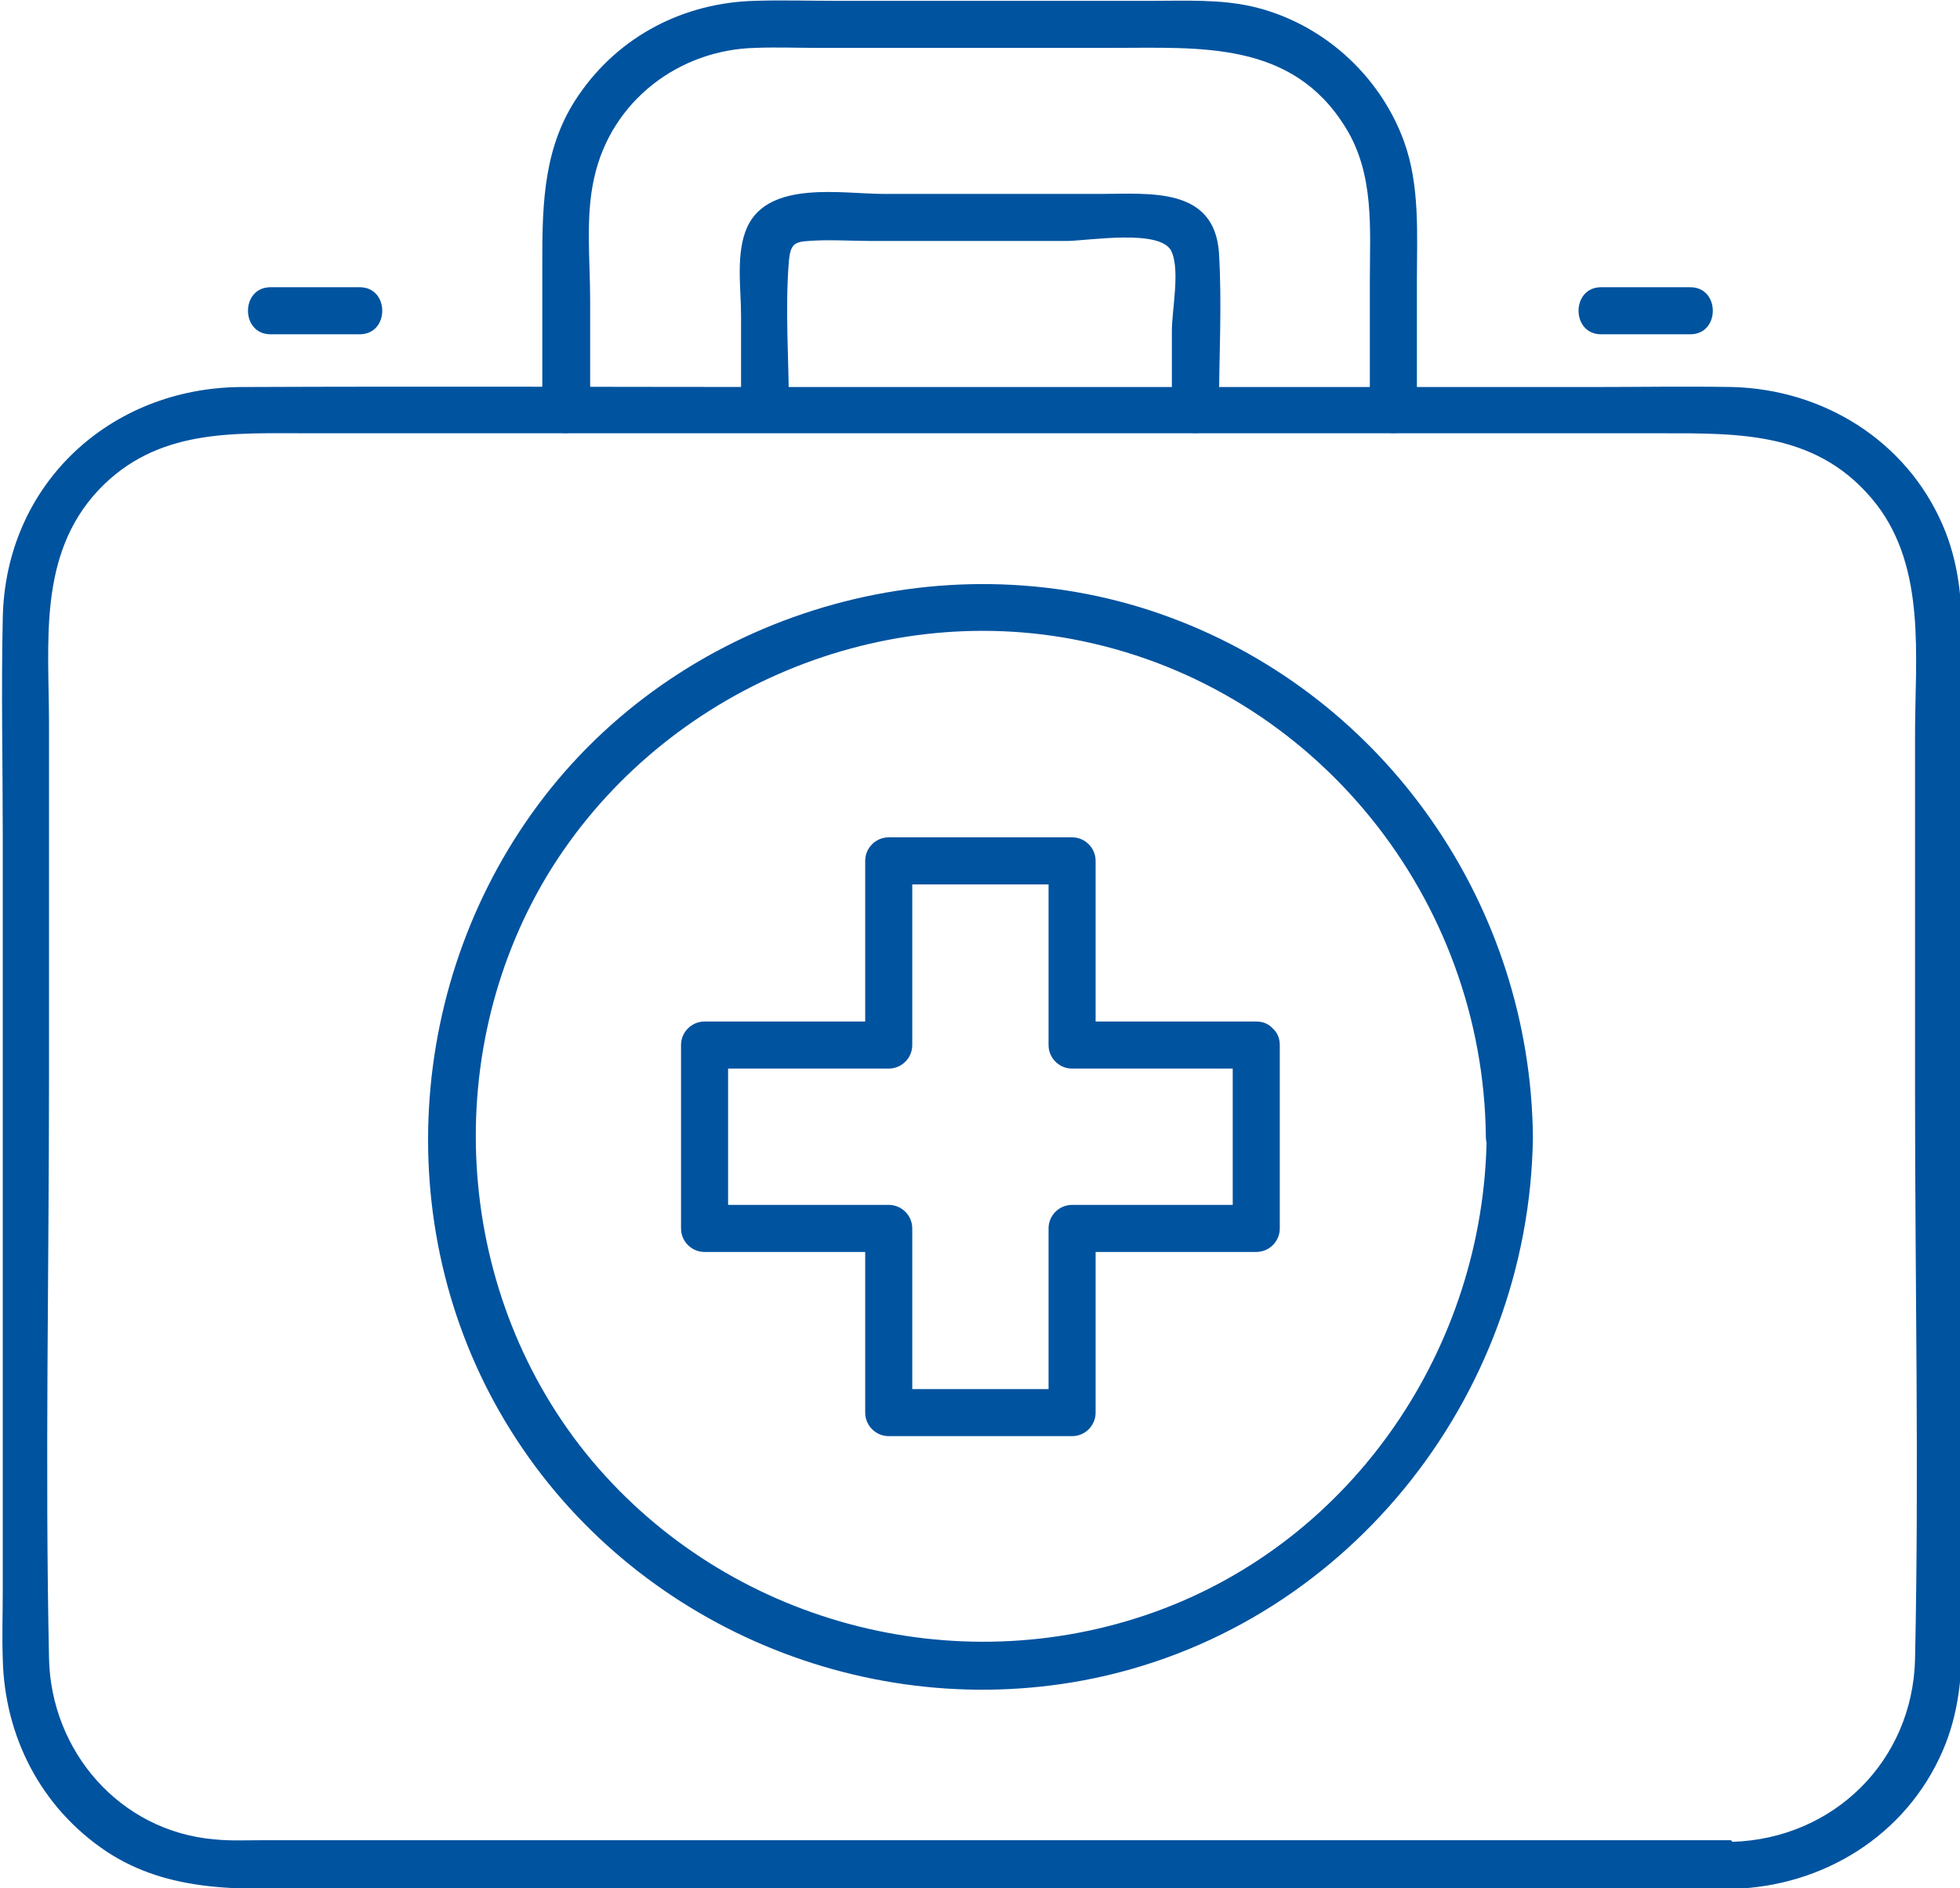 <?xml version="1.0" encoding="UTF-8"?>
<!DOCTYPE svg PUBLIC "-//W3C//DTD SVG 1.1//EN" "http://www.w3.org/Graphics/SVG/1.1/DTD/svg11.dtd">
<!-- Creator: CorelDRAW 2018 (64-Bit) -->
<svg xmlns="http://www.w3.org/2000/svg" xml:space="preserve" width="33.594mm" height="32.359mm" version="1.1" style="shape-rendering:geometricPrecision; text-rendering:geometricPrecision; image-rendering:optimizeQuality; fill-rule:evenodd; clip-rule:evenodd"
viewBox="0 0 24.15 23.27"
 xmlns:xlink="http://www.w3.org/1999/xlink">
 <defs>
  <style type="text/css">
   <![CDATA[
    .fil0 {fill:#00539F;fill-rule:nonzero}
   ]]>
  </style>
 </defs>
 <g id="Layer_x0020_1">
  <g id="_1508406307040">
   <path class="fil0" d="M18.32 14.01c-0.03,2.59 -1.64,4.98 -4.1,5.86 -2.46,0.88 -5.25,0.13 -6.93,-1.87 -1.68,-2.01 -1.9,-4.96 -0.55,-7.21 1.35,-2.23 4.04,-3.42 6.59,-2.89 2.89,0.6 4.95,3.18 4.98,6.11 0,0.37 0.59,0.37 0.58,0 -0.03,-2.84 -1.8,-5.41 -4.47,-6.4 -2.69,-1 -5.83,-0.13 -7.63,2.1 -1.78,2.21 -2.03,5.38 -0.56,7.82 1.46,2.43 4.34,3.7 7.12,3.18 3.2,-0.6 5.5,-3.47 5.54,-6.7 0,-0.37 -0.58,-0.37 -0.58,0z"/>
   <path class="fil0" d="M15.48 12.59c-0.76,0 -1.51,0 -2.27,0 0.1,0.1 0.19,0.19 0.29,0.29 0,-0.76 0,-1.51 0,-2.27 0,-0.16 -0.13,-0.29 -0.29,-0.29 -0.75,0 -1.5,0 -2.26,0 -0.16,0 -0.29,0.13 -0.29,0.29 0,0.76 0,1.51 0,2.27 0.1,-0.1 0.19,-0.19 0.29,-0.29 -0.76,0 -1.51,0 -2.27,0 -0.16,0 -0.29,0.13 -0.29,0.29 0,0.75 0,1.5 0,2.26 0,0.16 0.13,0.29 0.29,0.29 0.76,0 1.51,0 2.27,0 -0.1,-0.1 -0.19,-0.19 -0.29,-0.29 0,0.76 0,1.51 0,2.27 0,0.16 0.13,0.29 0.29,0.29 0.75,0 1.5,0 2.26,0 0.16,0 0.29,-0.13 0.29,-0.29 0,-0.76 0,-1.51 0,-2.27 -0.1,0.1 -0.19,0.19 -0.29,0.29 0.76,0 1.51,0 2.27,0 0.16,0 0.29,-0.13 0.29,-0.29 0,-0.75 0,-1.5 0,-2.26 0,-0.37 -0.58,-0.37 -0.58,0 0,0.75 0,1.5 0,2.26 0.1,-0.1 0.19,-0.19 0.29,-0.29 -0.76,0 -1.51,0 -2.27,0 -0.16,0 -0.29,0.13 -0.29,0.29 0,0.76 0,1.51 0,2.27 0.1,-0.1 0.19,-0.19 0.29,-0.29 -0.75,0 -1.5,0 -2.26,0 0.1,0.1 0.19,0.19 0.29,0.29 0,-0.76 0,-1.51 0,-2.27 0,-0.16 -0.13,-0.29 -0.29,-0.29 -0.76,0 -1.51,0 -2.27,0 0.1,0.1 0.19,0.19 0.29,0.29 0,-0.75 0,-1.5 0,-2.26 -0.1,0.1 -0.19,0.19 -0.29,0.29 0.76,0 1.51,0 2.27,0 0.16,0 0.29,-0.13 0.29,-0.29 0,-0.76 0,-1.51 0,-2.27 -0.1,0.1 -0.19,0.19 -0.29,0.29 0.75,0 1.5,0 2.26,0 -0.1,-0.1 -0.19,-0.19 -0.29,-0.29 0,0.76 0,1.51 0,2.27 0,0.16 0.13,0.29 0.29,0.29 0.76,0 1.51,0 2.27,0 0.37,0 0.37,-0.58 0,-0.58z"/>
   <path class="fil0" d="M21.33 22.68c-1.87,0 -3.74,0 -5.61,0 -3.19,0 -6.37,0 -9.56,0 -0.97,0 -1.95,0 -2.92,0 -0.2,0 -0.4,0.01 -0.6,-0.01 -1.17,-0.1 -2.02,-1.09 -2.04,-2.24 -0.05,-2.38 0,-4.76 0,-7.14 0,-1.46 0,-2.91 0,-4.37 0,-1 -0.14,-2.08 0.61,-2.88 0.72,-0.76 1.65,-0.7 2.59,-0.7 1.18,0 2.35,0 3.53,0 3.23,0 6.46,0 9.7,0 1.14,0 2.29,0 3.43,0 0.99,0 1.96,-0.02 2.66,0.87 0.62,0.8 0.48,1.89 0.48,2.84 0,1.48 0,2.96 0,4.44 0,2.32 0.05,4.64 0,6.96 -0.03,1.25 -1,2.21 -2.25,2.25 -0.37,0.01 -0.37,0.59 0,0.58 1.12,-0.03 2.14,-0.66 2.59,-1.7 0.2,-0.46 0.24,-0.93 0.24,-1.42 0,-1.18 0,-2.37 0,-3.55 0,-2.91 0,-5.81 0,-8.72 0,-0.49 -0.04,-0.96 -0.24,-1.42 -0.45,-1.04 -1.47,-1.67 -2.59,-1.7 -0.58,-0.01 -1.17,0 -1.75,0 -3.16,0 -6.31,0 -9.47,0 -2.39,0 -4.77,-0.01 -7.16,0 -1.62,0.01 -2.91,1.2 -2.94,2.85 -0.02,0.89 0,1.79 0,2.68 0,3.1 0,6.2 0,9.3 0,0.28 -0.01,0.56 0,0.84 0.02,0.96 0.47,1.84 1.28,2.38 0.79,0.52 1.68,0.46 2.57,0.46 2.97,0 5.93,0 8.9,0 2.7,0 5.41,0 8.11,0 0.15,0 0.31,0 0.46,0 0.37,0 0.37,-0.58 0,-0.58z"/>
   <path class="fil0" d="M7.27 5.05c0,-0.45 0,-0.9 0,-1.35 0,-0.49 -0.06,-1.03 0.05,-1.51 0.21,-0.95 1.05,-1.58 1.99,-1.6 0.25,-0.01 0.51,0 0.76,0 1.22,0 2.43,0 3.64,0 1.08,0 2.21,-0.09 2.87,0.98 0.36,0.58 0.3,1.25 0.3,1.9 0,0.53 0,1.06 0,1.59 0,0.37 0.58,0.37 0.58,0 0,-0.53 0,-1.06 0,-1.59 0,-0.58 0.04,-1.18 -0.16,-1.73 -0.3,-0.82 -1.01,-1.46 -1.87,-1.66 -0.4,-0.09 -0.81,-0.07 -1.22,-0.07 -1.31,0 -2.62,0 -3.93,0 -0.32,0 -0.65,-0.01 -0.97,0 -0.88,0.02 -1.68,0.43 -2.18,1.16 -0.43,0.62 -0.45,1.32 -0.45,2.04 0,0.62 0,1.23 0,1.85 0,0.37 0.58,0.37 0.58,0l0 0z"/>
   <path class="fil0" d="M9.72 5.05c0,-0.61 -0.05,-1.24 0,-1.84 0.02,-0.19 0.06,-0.23 0.24,-0.24 0.25,-0.02 0.52,0 0.78,0 0.8,0 1.6,0 2.4,0 0.26,0 1.19,-0.16 1.3,0.14 0.1,0.24 0,0.71 0,0.97 0,0.33 0,0.65 0,0.98 0,0.37 0.58,0.37 0.58,0 0,-0.65 0.04,-1.31 0,-1.95 -0.06,-0.81 -0.86,-0.72 -1.45,-0.72 -0.89,0 -1.79,0 -2.68,0 -0.51,0 -1.41,-0.17 -1.68,0.4 -0.15,0.32 -0.08,0.76 -0.08,1.1 0,0.39 0,0.78 0,1.16 0,0.37 0.58,0.37 0.58,0l0 0z"/>
   <path class="fil0" d="M19.73 4.12c0.37,0 0.73,0 1.1,0 0.37,0 0.37,-0.58 0,-0.58 -0.37,0 -0.73,0 -1.1,0 -0.37,0 -0.37,0.58 0,0.58l0 0z"/>
   <path class="fil0" d="M4.43 3.54c-0.37,0 -0.73,0 -1.1,0 -0.37,0 -0.37,0.58 0,0.58 0.37,0 0.73,0 1.1,0 0.37,0 0.37,-0.58 0,-0.58l0 0z"/>
  </g>
 </g>
</svg>
